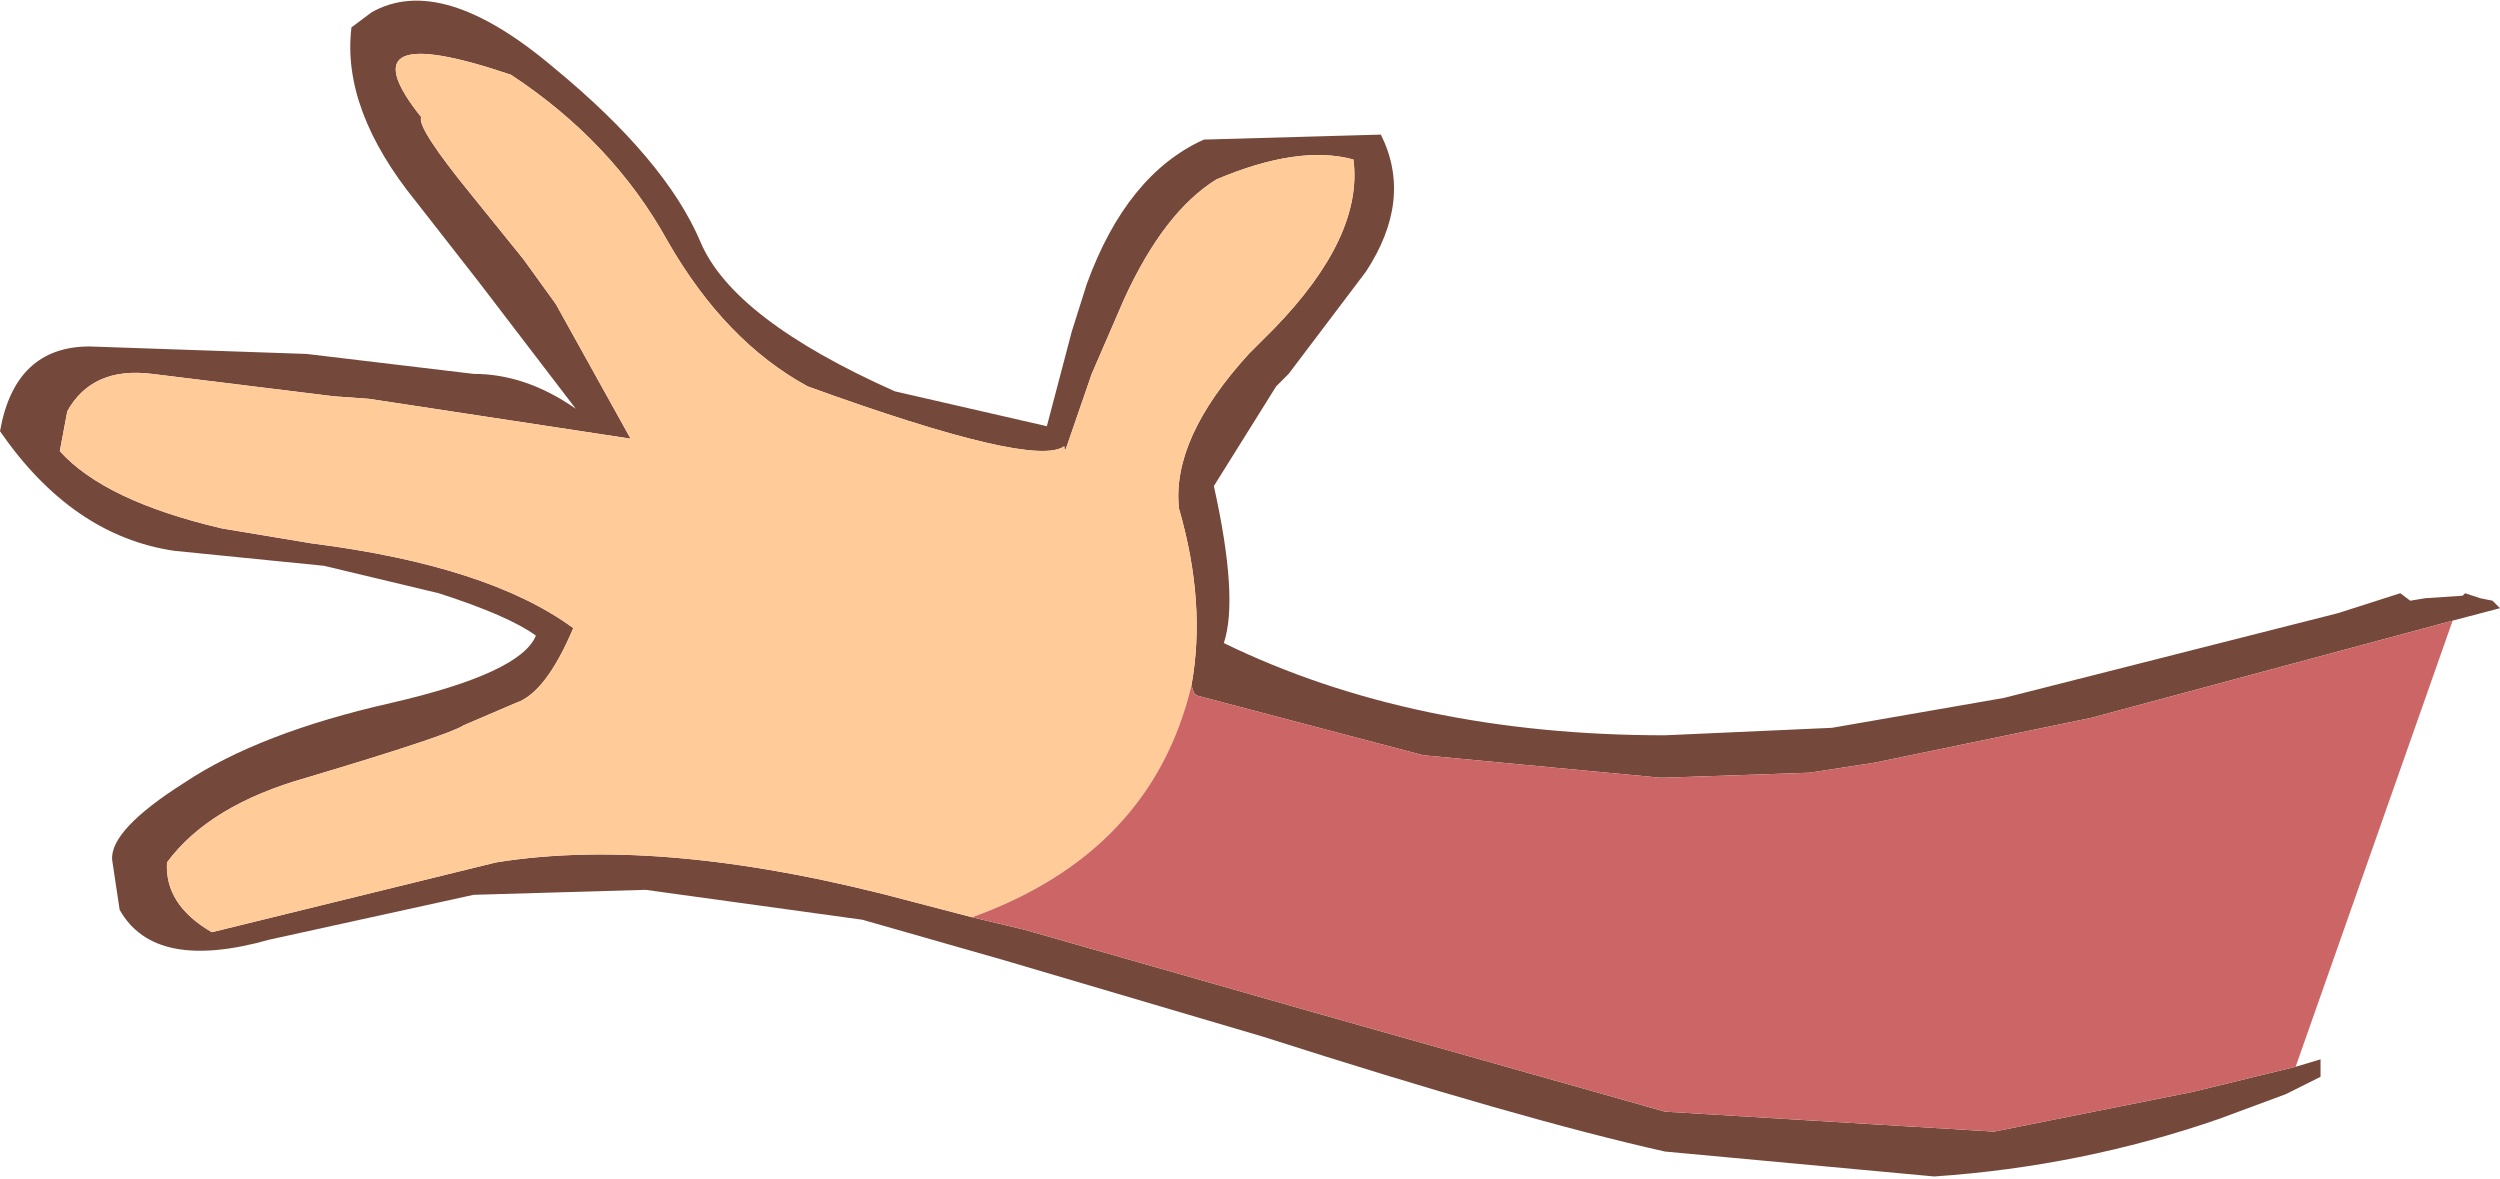 <?xml version="1.0" encoding="UTF-8" standalone="no"?>
<svg xmlns:xlink="http://www.w3.org/1999/xlink" height="23.65px" width="50.15px" xmlns="http://www.w3.org/2000/svg">
  <g transform="matrix(1.0, 0.0, 0.0, 1.0, 46.95, 18.75)">
    <path d="M-0.9 2.65 L-0.4 2.5 -0.4 2.85 -1.1 3.2 -2.45 3.7 Q-5.2 4.65 -8.15 4.85 L-13.55 4.35 Q-16.45 3.7 -21.6 2.05 L-26.85 0.5 -29.65 -0.3 -34.0 -0.9 -37.45 -0.8 -41.55 0.1 Q-43.85 0.75 -44.55 -0.5 L-44.7 -1.5 Q-44.75 -2.1 -43.25 -3.05 -41.75 -4.05 -39.1 -4.65 -36.5 -5.25 -36.2 -6.0 -36.75 -6.4 -38.15 -6.85 L-40.45 -7.4 -43.45 -7.7 Q-45.5 -8.0 -46.95 -10.1 -46.65 -11.8 -45.15 -11.8 L-40.8 -11.65 -37.45 -11.25 Q-36.4 -11.25 -35.4 -10.55 L-37.35 -13.1 -38.6 -14.7 Q-40.1 -16.55 -39.9 -18.2 L-39.5 -18.5 Q-38.1 -19.3 -35.85 -17.4 -33.6 -15.55 -32.9 -13.9 -32.25 -12.35 -29.0 -10.9 L-25.95 -10.2 -25.45 -12.1 -25.15 -13.05 Q-24.35 -15.25 -22.8 -15.95 L-19.25 -16.05 Q-18.6 -14.75 -19.55 -13.3 L-21.1 -11.25 -21.35 -11.0 -22.6 -9.0 Q-22.1 -6.75 -22.4 -5.85 -18.6 -4.0 -13.55 -4.0 L-10.2 -4.15 -6.75 -4.75 -0.05 -6.45 1.2 -6.85 1.4 -6.7 1.7 -6.75 2.45 -6.8 2.5 -6.85 2.8 -6.75 3.05 -6.7 3.2 -6.55 2.25 -6.3 -5.0 -4.35 -9.35 -3.45 -10.65 -3.25 -13.55 -3.15 -13.65 -3.15 -18.4 -3.6 -22.95 -4.8 -23.0 -4.85 -23.05 -5.0 Q-22.75 -6.65 -23.3 -8.55 -23.45 -9.95 -21.9 -11.65 L-21.4 -12.15 Q-19.6 -14.0 -19.8 -15.55 -20.9 -15.85 -22.55 -15.15 -23.6 -14.5 -24.4 -12.75 L-25.05 -11.25 -25.55 -9.8 Q-25.6 -9.65 -25.6 -9.8 -26.2 -9.35 -30.75 -11.0 -32.4 -11.9 -33.55 -13.9 -34.65 -15.9 -36.7 -17.25 -40.1 -18.4 -38.5 -16.4 -38.6 -16.2 -37.5 -14.85 L-36.45 -13.55 -35.8 -12.65 -34.3 -9.95 -39.55 -10.75 -40.25 -10.8 -43.9 -11.25 Q-45.1 -11.4 -45.6 -10.5 L-45.75 -9.7 Q-44.85 -8.7 -42.5 -8.15 L-40.7 -7.85 Q-37.15 -7.4 -35.45 -6.15 -36.0 -4.85 -36.6 -4.65 L-37.65 -4.2 Q-37.95 -4.0 -40.8 -3.15 -42.75 -2.6 -43.6 -1.45 -43.65 -0.6 -42.7 -0.05 L-37.0 -1.45 Q-33.6 -2.0 -28.6 -0.65 L-27.45 -0.35 -26.4 -0.1 -20.8 1.5 -13.55 3.55 -6.95 3.95 -2.95 3.15 -0.9 2.65" fill="#74483a" fill-rule="evenodd" stroke="none"/>
    <path d="M-27.45 -0.35 L-28.6 -0.65 Q-33.6 -2.0 -37.0 -1.45 L-42.7 -0.05 Q-43.65 -0.6 -43.6 -1.45 -42.75 -2.6 -40.8 -3.15 -37.95 -4.0 -37.65 -4.2 L-36.6 -4.65 Q-36.0 -4.85 -35.45 -6.15 -37.15 -7.4 -40.7 -7.85 L-42.5 -8.15 Q-44.85 -8.7 -45.75 -9.7 L-45.6 -10.5 Q-45.1 -11.4 -43.9 -11.25 L-40.25 -10.8 -39.55 -10.75 -34.3 -9.95 -35.8 -12.65 -36.45 -13.55 -37.5 -14.85 Q-38.6 -16.2 -38.5 -16.4 -40.1 -18.4 -36.7 -17.25 -34.65 -15.9 -33.55 -13.9 -32.4 -11.9 -30.75 -11.0 -26.2 -9.35 -25.6 -9.8 -25.6 -9.65 -25.55 -9.8 L-25.05 -11.25 -24.4 -12.75 Q-23.6 -14.5 -22.55 -15.15 -20.9 -15.85 -19.8 -15.55 -19.6 -14.0 -21.4 -12.15 L-21.9 -11.65 Q-23.45 -9.95 -23.3 -8.55 -22.75 -6.65 -23.05 -5.0 -23.85 -1.65 -27.45 -0.35" fill="#ffcc99" fill-rule="evenodd" stroke="none"/>
    <path d="M2.25 -6.3 L-0.9 2.65 -2.95 3.15 -6.95 3.95 -13.55 3.55 -20.8 1.5 -26.4 -0.1 -27.45 -0.35 Q-23.85 -1.65 -23.05 -5.0 L-23.0 -4.85 -22.95 -4.8 -18.4 -3.6 -13.65 -3.15 -13.55 -3.15 -10.65 -3.25 -9.35 -3.45 -5.0 -4.35 2.25 -6.3" fill="#cc6666" fill-rule="evenodd" stroke="none"/>
  </g>
</svg>
